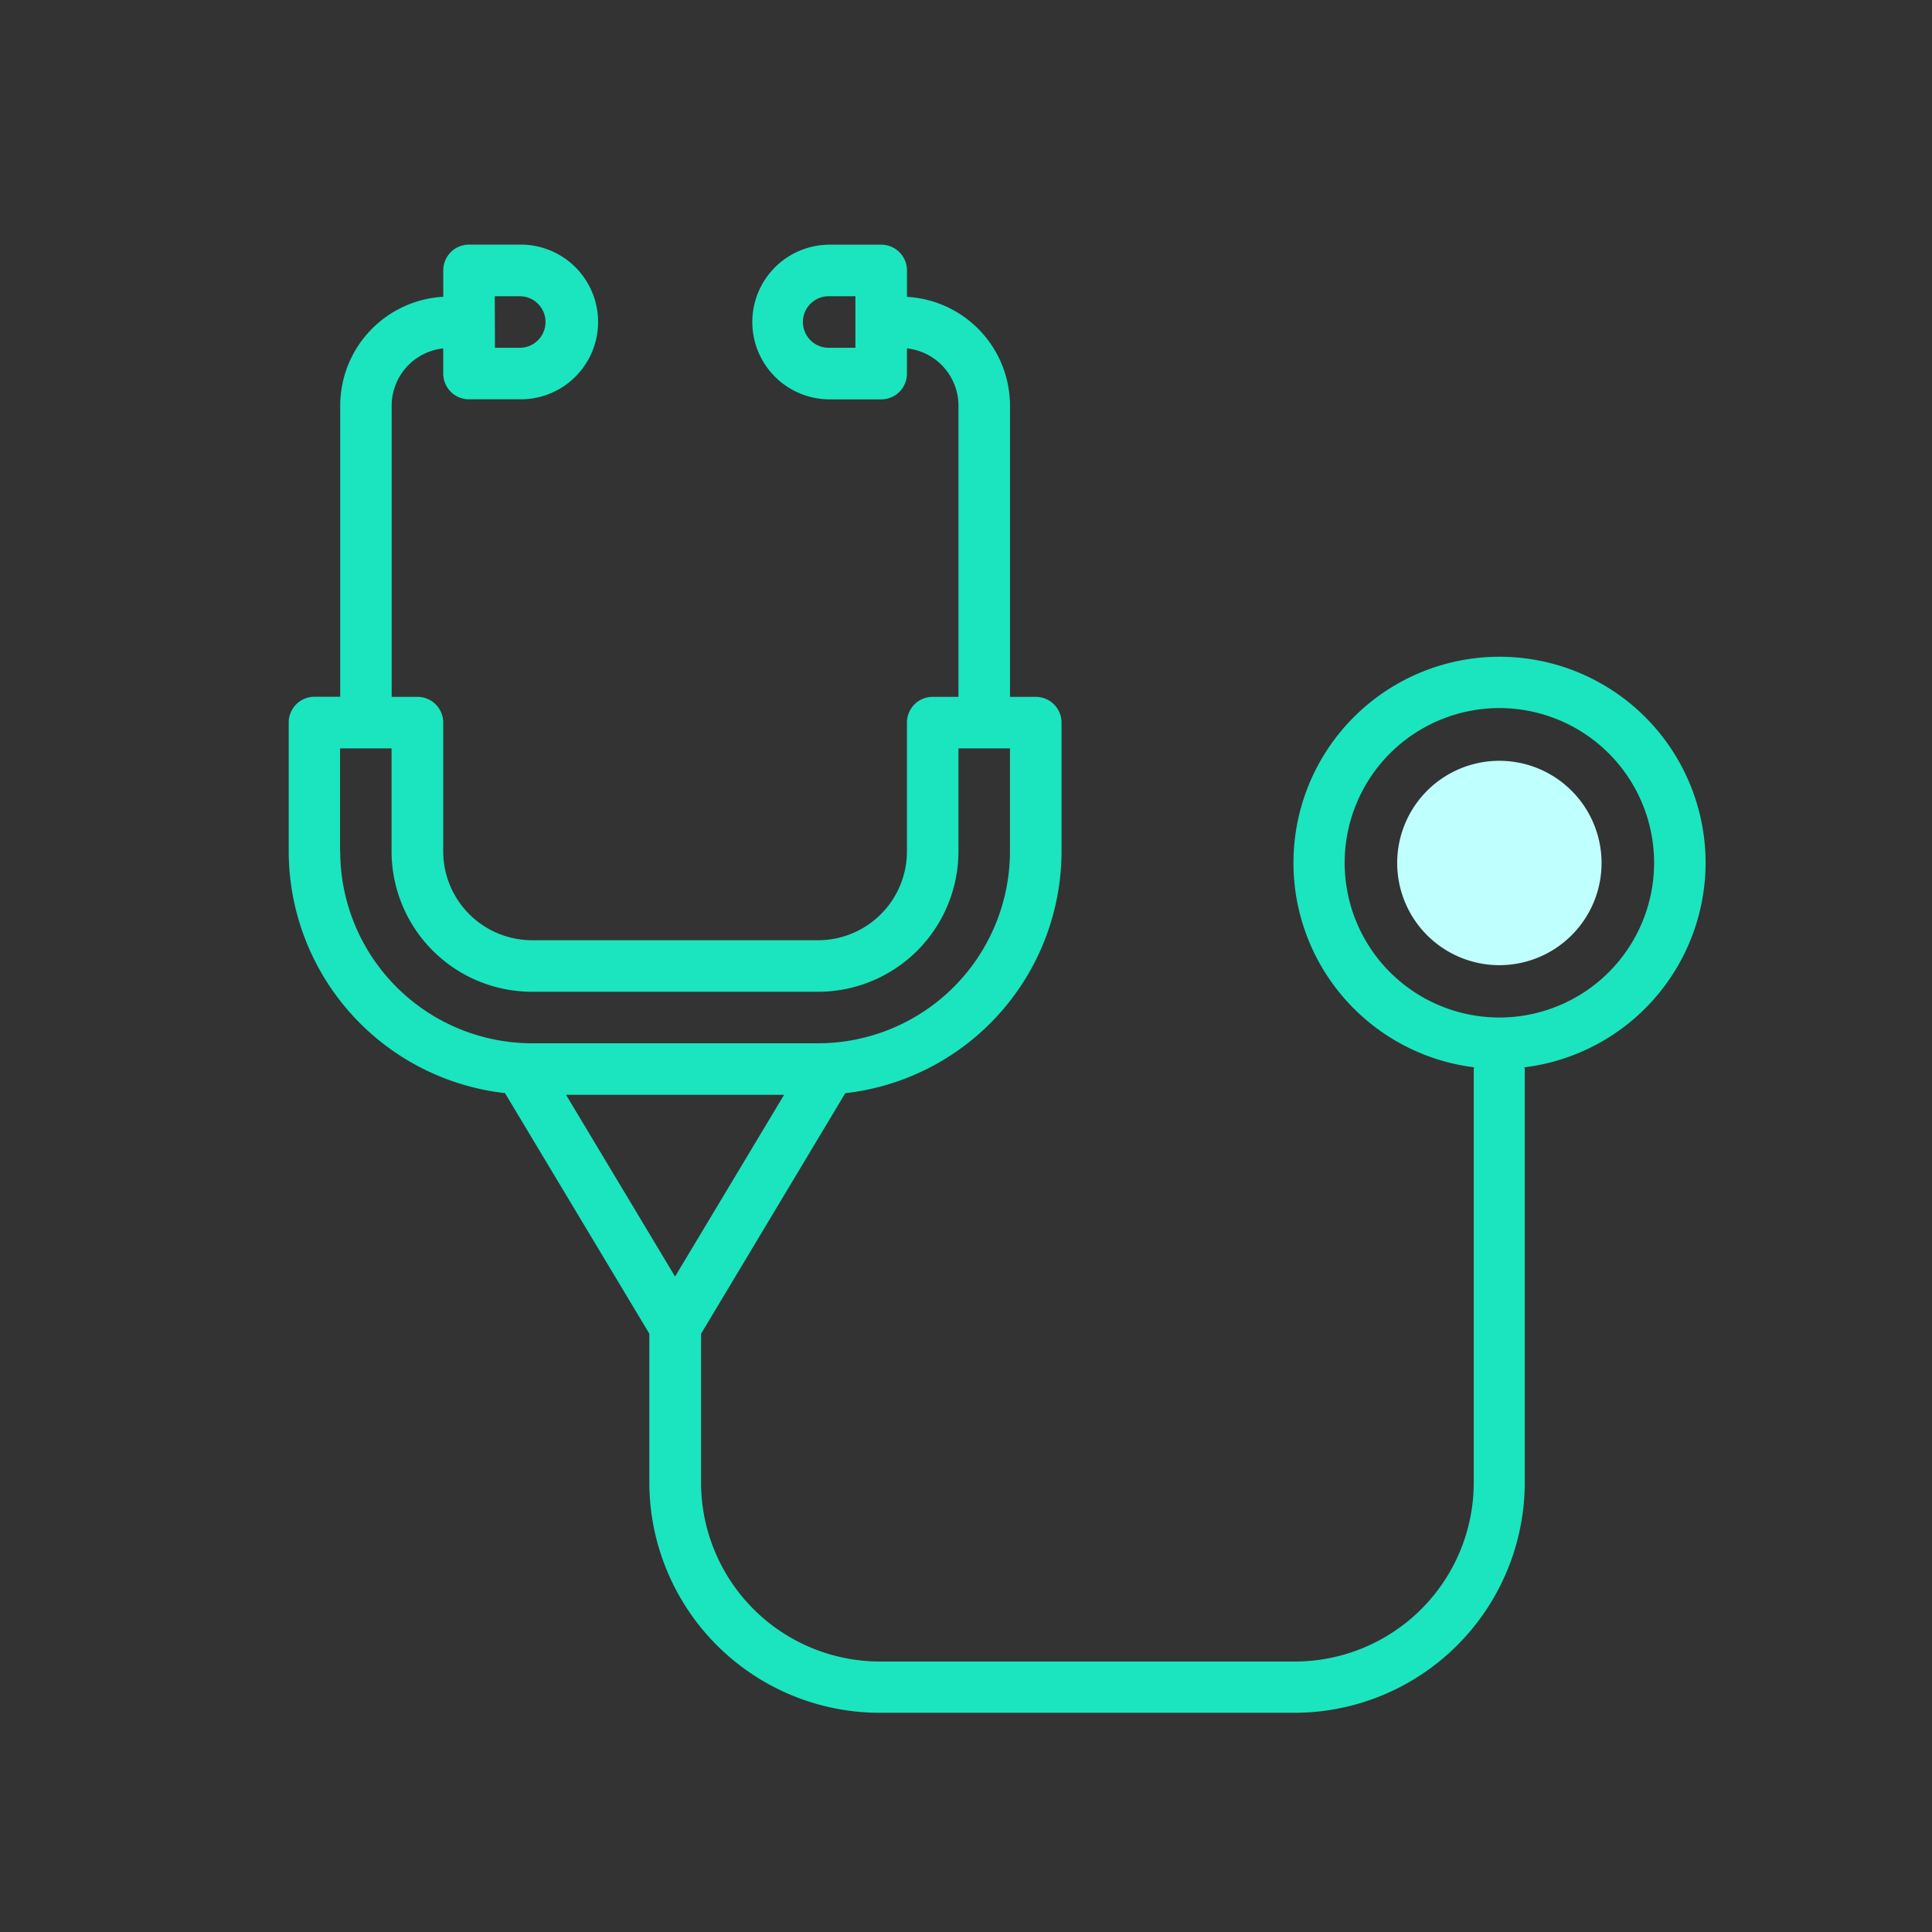 <svg id="Layer_1" data-name="Layer 1" xmlns="http://www.w3.org/2000/svg" viewBox="0 0 512 512"><rect x="0" y="0" width="512" height="512" fill="#333333" stroke="none"/><defs><style>.cls-1{fill:#bffffd;}.cls-2{fill:#1ae5be;}</style></defs><path class="cls-1" d="M424.43,228.69a27.08,27.08,0,1,1-27.07-27.07A27.1,27.1,0,0,1,424.43,228.69Z"/><path class="cls-2" d="M452,228.69a54.61,54.61,0,1,0-61.34,54.16c0,.16-.1.29-.1.46V392.93a47.44,47.44,0,0,1-47.38,47.39h-110a47.44,47.44,0,0,1-47.39-47.39V353.46L224,289.71a64.58,64.58,0,0,0,57.32-64.08V191.5a6.83,6.83,0,0,0-6.83-6.83h-6.83v-77.2a28.92,28.92,0,0,0-27.3-28.8v-7a6.83,6.83,0,0,0-6.83-6.83H219.87a20.48,20.48,0,0,0,0,41h13.65A6.82,6.82,0,0,0,240.35,99V92.33A15.27,15.27,0,0,1,254,107.47v77.2h-6.83a6.82,6.82,0,0,0-6.82,6.83v34.13a23.57,23.57,0,0,1-23.54,23.54H141a23.57,23.57,0,0,1-23.54-23.54V191.5a6.83,6.83,0,0,0-6.83-6.83h-6.83v-77.2a15.27,15.27,0,0,1,13.66-15.14V99a6.82,6.82,0,0,0,6.82,6.82H138a20.48,20.48,0,1,0,0-41H124.29a6.82,6.82,0,0,0-6.82,6.83v7a28.92,28.92,0,0,0-27.31,28.8v77.2H83.33a6.82,6.82,0,0,0-6.82,6.83v34.13a64.58,64.58,0,0,0,57.32,64.08l38.25,63.75v39.47a61.11,61.11,0,0,0,61,61h110a61.11,61.11,0,0,0,61-61V283.31c0-.17-.08-.3-.09-.46A54.67,54.67,0,0,0,452,228.69ZM226.69,92.16h-6.82a6.83,6.83,0,1,1,0-13.65h6.82ZM131.12,78.51H138a6.83,6.83,0,0,1,0,13.65h-6.83Zm-41,147.12v-27.3h13.65v27.3a37.24,37.24,0,0,0,37.2,37.2h75.8A37.24,37.24,0,0,0,254,225.63v-27.3h13.65v27.3a50.9,50.9,0,0,1-50.84,50.85H141A50.91,50.91,0,0,1,90.16,225.63ZM150,290.13h57.8l-28.9,48.17Zm247.35-20.48a41,41,0,1,1,41-41A41,41,0,0,1,397.36,269.65Z"/></svg>